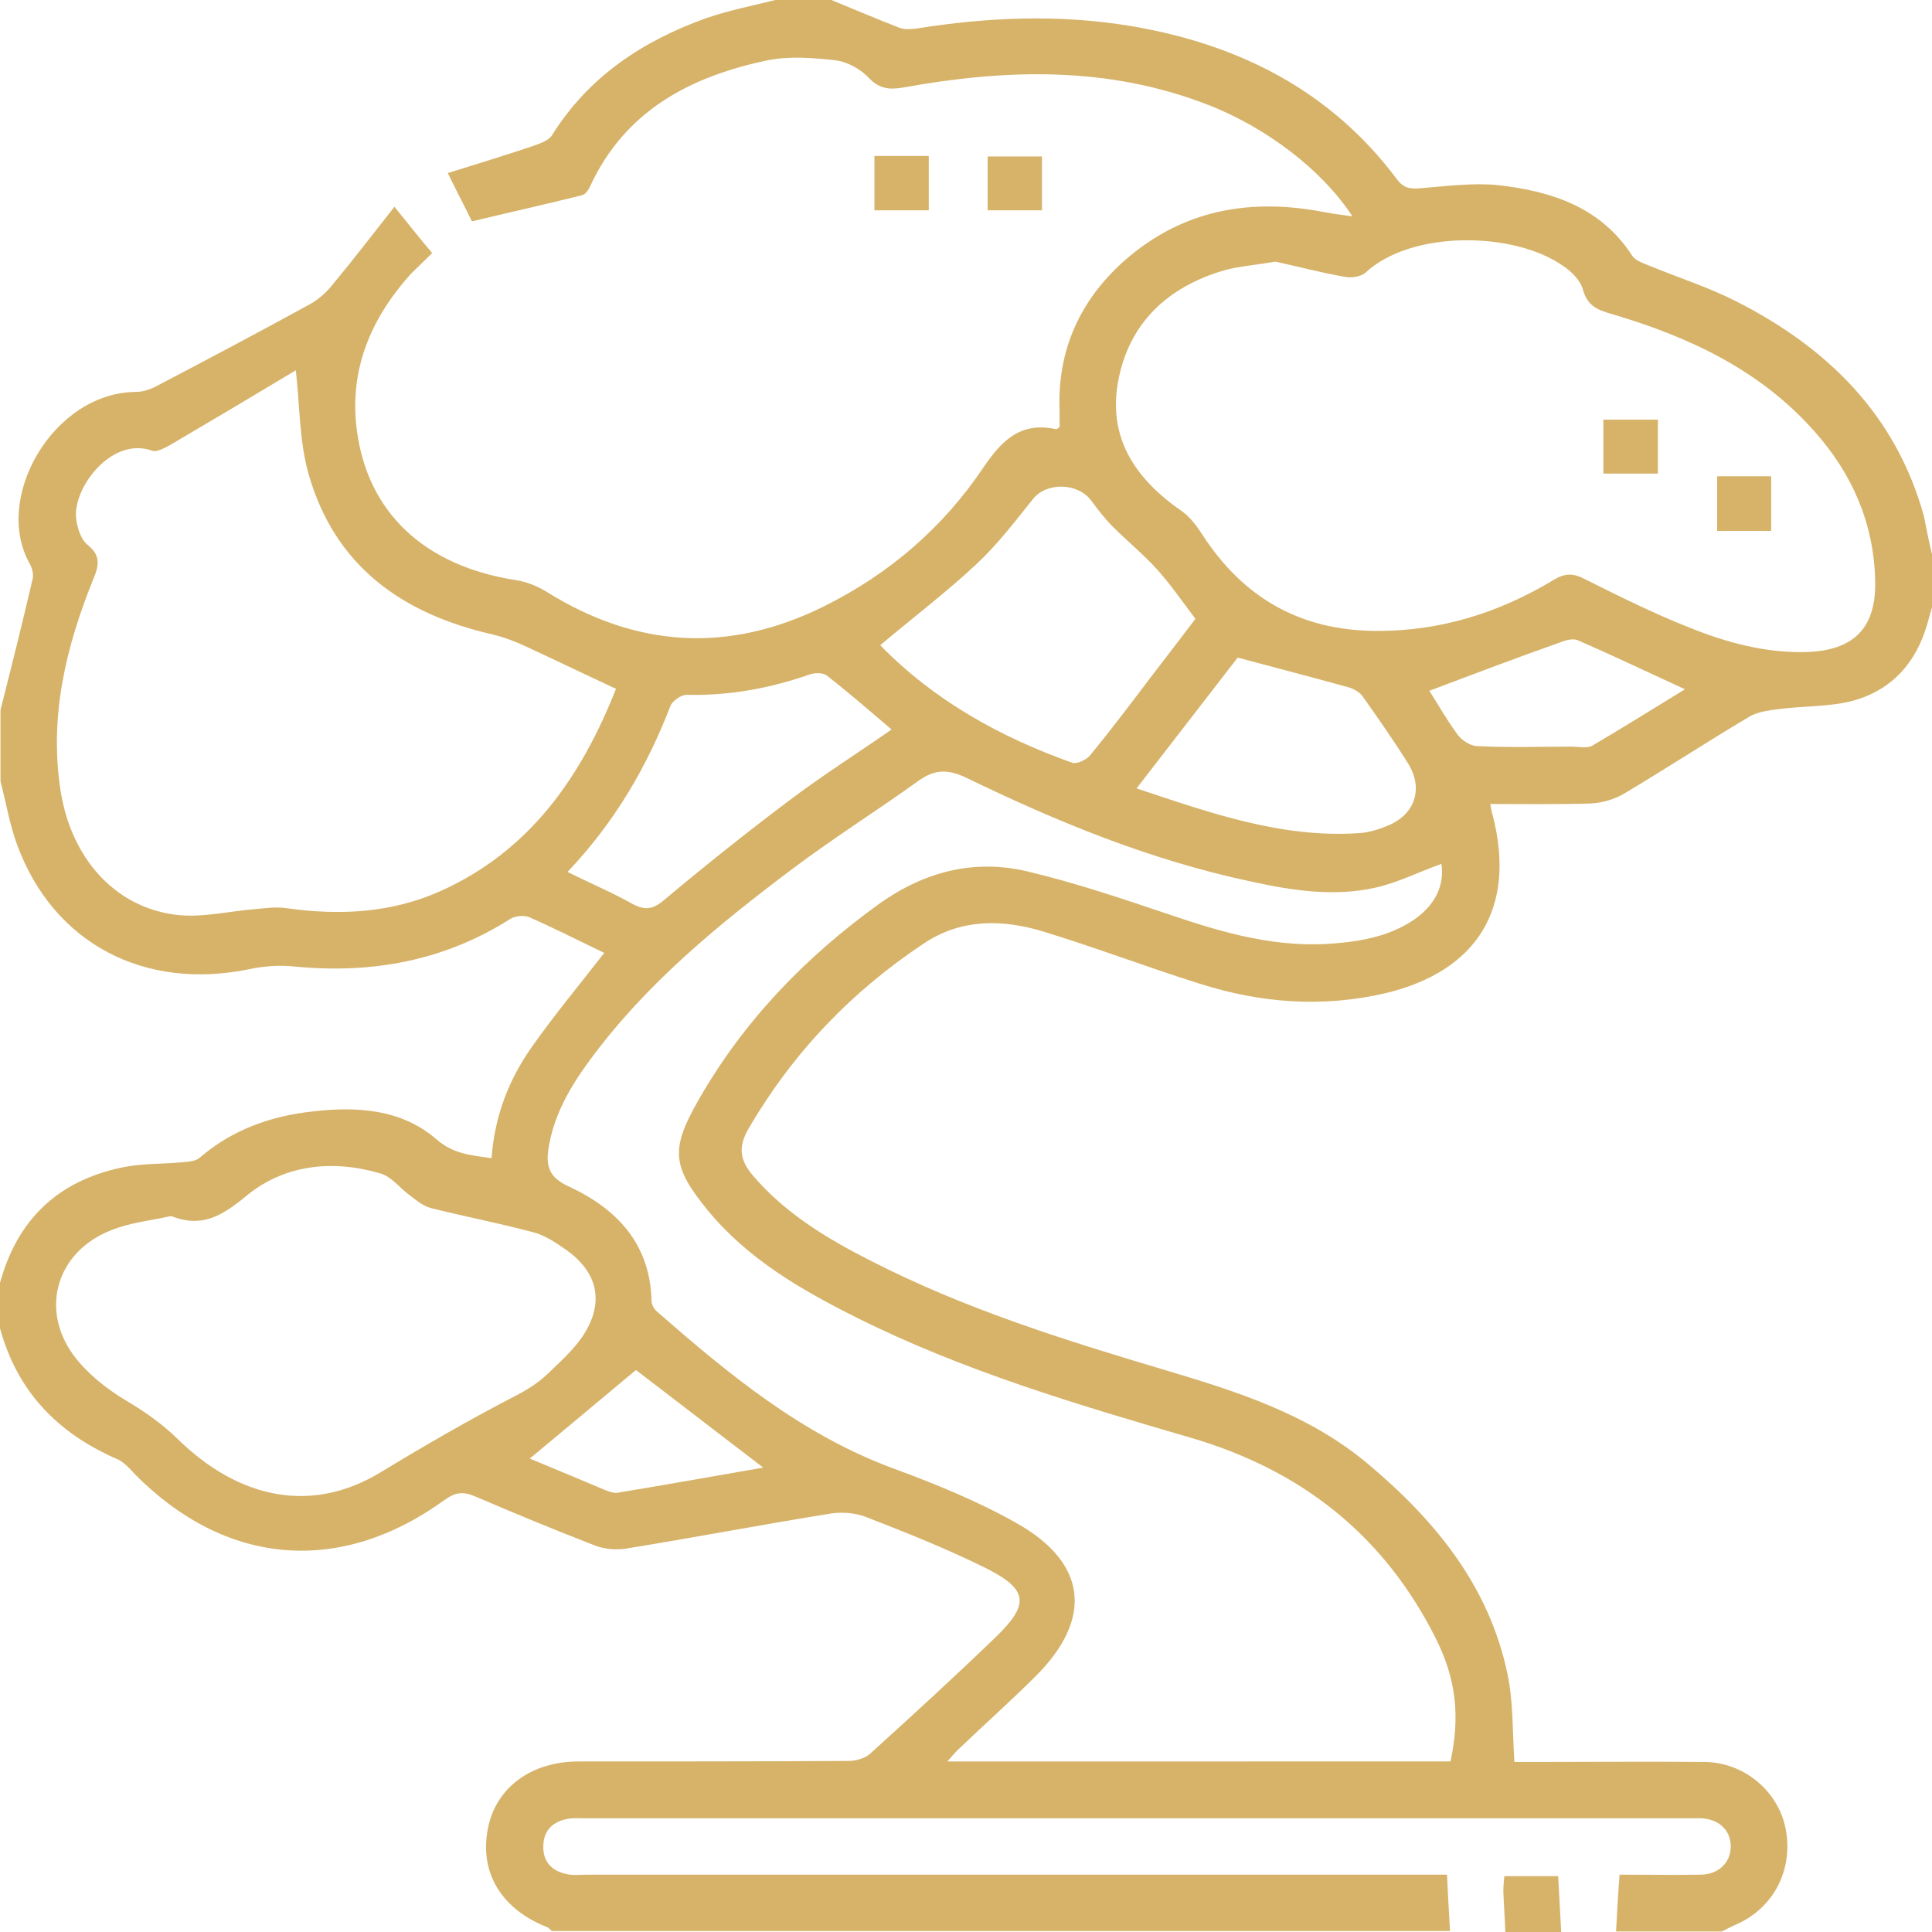 <?xml version="1.0" encoding="UTF-8"?> <!-- Generator: Adobe Illustrator 28.0.0, SVG Export Plug-In . SVG Version: 6.00 Build 0) --> <svg xmlns="http://www.w3.org/2000/svg" xmlns:xlink="http://www.w3.org/1999/xlink" id="Слой_1" x="0px" y="0px" viewBox="0 0 384 384" style="enable-background:new 0 0 384 384;" xml:space="preserve"> <style type="text/css"> .st0{fill:#D6B369;} </style> <g> <path class="st0" d="M384,110.2c0,3.5,0,7,0,10.5c-0.3,1.1-0.6,2.1-0.9,3.2c-2.2,7.8-7.1,13.3-14.9,15.4c-4.6,1.2-9.6,1-14.4,1.6 c-2.1,0.3-4.4,0.5-6.2,1.6c-8.4,5-16.5,10.3-24.9,15.3c-1.9,1.1-4.3,1.8-6.6,1.9c-6.5,0.2-13.1,0.1-19.9,0.1 c0.2,1.1,0.3,1.7,0.5,2.3c4.7,18.3-3,30.9-21.3,35.3c-12.5,2.9-24.8,2-37-1.9c-10.5-3.3-20.7-7.2-31.2-10.4 c-8-2.4-16.1-2.5-23.4,2.3c-14.5,9.6-26.2,21.8-35,36.9c-2.1,3.6-1.8,6.2,0.8,9.3c6.5,7.6,14.8,12.6,23.5,17 c18.5,9.5,38.3,15.7,58.1,21.6c14.4,4.3,28.6,8.7,40.5,18.6c13.5,11.3,24.2,24.3,27.9,41.8c1.2,5.6,1,11.5,1.4,17.6 c1,0,2.3,0,3.7,0c11.4,0,22.7-0.1,34.1,0c7.9,0.1,14.6,5.8,16.1,13.2c1.6,8.1-2.3,15.8-9.8,19.1c-1,0.4-2,1-2.9,1.4c-7,0-14,0-21,0 c0.2-3.7,0.4-7.4,0.7-11.3c5.6,0,11,0.1,16.3,0c3.5-0.1,5.8-2.5,5.8-5.6c0-3.2-2.3-5.4-5.8-5.6c-0.9,0-1.7,0-2.6,0 c-73.1,0-146.2,0-219.3,0c-1.1,0-2.3-0.1-3.4,0.1c-2.9,0.5-4.8,2.2-4.9,5.2c-0.2,3.2,1.6,5.2,4.7,5.8c1.3,0.3,2.7,0.1,4.1,0.1 c55.5,0,110.9,0,166.4,0c1.4,0,2.9,0,4.4,0c0.2,4.1,0.4,7.7,0.6,11.2c-59.5,0-119,0-178.5,0c-0.3-0.2-0.5-0.5-0.8-0.7 c-9.3-3.6-13.7-11-11.9-19.8c1.6-8,8.6-13.2,18-13.2c17.9,0,35.7,0,53.6-0.1c1.5,0,3.3-0.5,4.3-1.4c8.4-7.6,16.8-15.3,25-23.2 c6.8-6.6,6.5-9.5-2.1-13.8c-7.7-3.8-15.7-7-23.7-10.1c-2.1-0.8-4.6-1-6.8-0.7c-13.7,2.2-27.3,4.8-40.9,7c-2,0.3-4.3,0.1-6.1-0.6 c-8-3.1-16-6.4-23.9-9.8c-2.4-1-3.9-0.8-6,0.7c-20.8,15.1-43.5,13.2-61.6-5.1c-1-1.1-2.1-2.3-3.3-2.9C11.4,284.9,3.4,276.5,0,264 c0-3,0-6,0-9c3.4-12.5,11.4-20.2,24-22.9c4-0.9,8.2-0.7,12.3-1.1c1.2-0.1,2.6-0.2,3.4-0.9c6.5-5.6,14.2-8.3,22.5-9.2 c8.7-1,17.5-0.5,24.5,5.5c3.4,3,6.9,3.2,11,3.8c0.6-8.3,3.4-15.6,8-22.1c4.5-6.4,9.5-12.4,14.4-18.7c-5-2.4-9.9-4.9-14.9-7.1 c-1-0.4-2.7-0.3-3.7,0.3c-13.2,8.4-27.6,11-43,9.5c-2.9-0.3-5.9-0.1-8.8,0.5c-21,4.4-39.1-5.1-46.3-24.7c-1.5-4.1-2.2-8.4-3.3-12.6 c0-4.8,0-9.5,0-14.2c2.2-8.7,4.4-17.4,6.4-26.1c0.2-0.8-0.1-2-0.5-2.8c-7.6-13.1,4.6-34.2,21-34.3c1.4,0,2.9-0.5,4.2-1.2 c10.3-5.4,20.5-10.8,30.7-16.4c1.7-1,3.3-2.5,4.5-4.1c4-4.8,7.8-9.8,12-15.1c3,3.7,5.2,6.5,7.5,9.2c-1.6,1.6-3,2.9-4.3,4.2 c-7.9,8.8-12.2,19-10.7,30.8c2.1,16.7,13.6,27.2,31.6,30c2.1,0.3,4.3,1.2,6.1,2.3c17.9,11.2,36.3,12.3,55.2,2.9 c12.9-6.4,23.6-15.6,31.6-27.5c3.8-5.6,7.5-9.2,14.5-7.7c0.2,0,0.4-0.2,0.7-0.4c0-1,0-2.1,0-3.2c-0.5-12,4-22,12.9-29.9 c11.6-10.2,25.1-12.5,39.9-9.6c1.6,0.3,3.1,0.5,5.4,0.8c-5.9-9.1-17.1-17.7-28.8-22.2c-19.8-7.7-40.1-7.1-60.5-3.4 c-2.9,0.5-4.8,0.2-6.9-2c-1.6-1.7-4.2-3.1-6.4-3.4c-4.5-0.5-9.3-0.9-13.7,0c-15.2,3.2-28.2,9.9-35.2,25c-0.3,0.7-0.9,1.6-1.6,1.8 c-7.2,1.8-14.4,3.4-21.9,5.2c-1.3-2.7-2.9-5.7-4.8-9.6c5.8-1.8,11.3-3.5,16.7-5.3c1.4-0.5,3.3-1.1,4-2.2 c7.3-11.7,18.1-18.8,30.7-23.3c4.6-1.6,9.4-2.5,14.1-3.7c3.5,0,7,0,10.5,0c4.6,1.9,9.1,3.8,13.7,5.6c1,0.4,2.2,0.3,3.3,0.2 c14.3-2.3,28.6-2.9,42.9-0.5c21.3,3.6,39.6,12.8,52.8,30.5c1.4,1.8,2.7,1.9,4.8,1.7c5.1-0.4,10.3-1.1,15.3-0.6 c10.5,1.2,20.3,4.3,26.6,14c0.6,1,2.2,1.5,3.4,2c5.8,2.4,11.8,4.3,17.3,7.1c18.1,9.2,31.7,22.5,37.3,42.7 C382.9,105.2,383.4,107.7,384,110.2z M288.3,350.1c1.9-8.9,1.2-16.4-3.1-24.8c-10.3-20.3-26.6-33.1-48.4-39.5 c-22.6-6.6-45.3-13.3-66.5-23.9c-11-5.5-21.6-11.6-29.6-21.3c-7.1-8.7-7.5-12.1-1.9-21.9c9-15.8,21.3-28.5,36-39.1 c9-6.4,18.9-8.9,29.4-6.4c9.7,2.3,19.1,5.5,28.6,8.7c10.6,3.6,21.2,6.6,32.6,5.6c5.8-0.5,11.4-1.6,16.2-5.1 c3.7-2.8,5.5-6.4,4.9-10.7c-4.5,1.6-8.6,3.7-13,4.7c-8.3,1.9-16.7,0.6-24.9-1.2c-19.8-4.2-38.4-11.8-56.5-20.6 c-3.8-1.8-6.4-1.7-9.7,0.7c-8.2,5.9-16.8,11.3-24.9,17.4c-14.9,11.2-29.3,23-40.4,38.2c-3.9,5.3-7.1,10.9-8.1,17.5 c-0.5,3.4,0.2,5.6,3.8,7.3c9.6,4.4,16.4,11.3,16.7,22.8c0,0.8,0.5,1.7,1.1,2.2c14.2,12.4,28.7,24.4,46.8,31.1 c8.4,3.1,16.8,6.5,24.6,10.9c14.1,7.9,15.3,19,3.9,30.4c-4.9,4.9-10.2,9.6-15.2,14.4c-0.8,0.7-1.4,1.5-2.4,2.6 C222.1,350.1,255.1,350.1,288.3,350.1z M253.5,52c-4,0.7-7.1,0.9-10.1,1.7c-11.3,3.3-19.1,10.5-21.2,22.3 c-2,11.3,3.7,19.4,12.7,25.6c1.7,1.2,3,3,4.1,4.7c8.1,12.5,19.4,19,34.4,19.1c12.8,0.1,24.6-3.6,35.5-10.2c2.2-1.3,3.8-1.3,6.1-0.1 c6.8,3.4,13.6,6.8,20.7,9.6c7.4,3,15.1,5.1,23.3,4.9c9.6-0.3,14-4.9,13.7-14.4c-0.3-11.3-4.6-21.1-12.1-29.5 c-10.8-12.2-25-18.8-40.3-23.3c-2.8-0.8-4.8-1.6-5.7-4.9c-0.5-1.8-2.3-3.6-4-4.7c-9.7-6.8-30.1-7.1-39.2,1.4 c-0.9,0.8-2.9,1.1-4.2,0.8C262.5,54.2,257.7,52.9,253.5,52z M58.8,73.6c-8,4.8-16.4,9.8-24.9,14.8c-1.1,0.6-2.7,1.5-3.6,1.2 c-7.9-2.9-15.5,6.9-15.2,13c0.1,1.9,0.9,4.5,2.2,5.6c2.8,2.2,2.4,4.2,1.2,7c-5.4,13.4-8.7,27.1-6.5,41.7 c2,13.4,10.6,23.3,22.8,24.9c5.2,0.7,10.6-0.7,15.9-1.1c2.1-0.2,4.2-0.5,6.2-0.2c10.6,1.5,21,1,30.9-3.5c17.6-8,27.7-22.6,34.6-40 c0.1-0.2-0.1-0.5,0-0.1c-6-2.8-11.6-5.5-17.2-8.1c-2.3-1.1-4.8-2.1-7.3-2.7c-18-4.1-31.4-13.6-36.6-32 C59.5,87.7,59.6,80.8,58.8,73.6z M34,241.7c-4,0.9-8.3,1.3-12.1,2.9c-10.5,4.2-14,15.4-7.4,24.6c2.7,3.7,6.6,6.8,10.6,9.2 c3.7,2.2,7,4.5,10.1,7.5c12.4,12.2,26.9,15,40.5,6.7c8.9-5.4,17.9-10.6,27.2-15.4c2.1-1.1,4.1-2.4,5.8-4c2.5-2.4,5.2-4.8,7.1-7.6 c4.4-6.6,3.1-12.7-3.3-17.2c-2-1.4-4.2-2.9-6.6-3.5c-6.7-1.8-13.6-3.1-20.3-4.8c-1.5-0.4-2.8-1.5-4-2.4c-2.1-1.5-3.8-3.9-6.1-4.5 c-9.6-2.8-19.3-1.7-26.9,4.8C44,241.7,40.1,244.1,34,241.7z M175,128.2c-0.1-0.2,0,0.1,0.1,0.2c10.7,10.9,23.7,18.1,38,23.2 c0.9,0.3,2.7-0.5,3.5-1.4c4.2-5.1,8.2-10.4,12.2-15.7c3-3.9,6-7.8,8.8-11.5c-2.7-3.6-5-6.9-7.6-9.8c-2.7-3-5.9-5.6-8.8-8.5 c-1.6-1.6-3-3.4-4.3-5.2c-2.7-3.6-8.9-3.7-11.6-0.3c-3.6,4.5-7.1,9.1-11.3,13C188,117.8,181.4,122.8,175,128.2z M112.8,173.3 c4.6,2.3,8.9,4.1,12.8,6.3c2.6,1.4,4.2,1.2,6.5-0.8c8.1-6.8,16.4-13.4,24.9-19.8c6.5-4.9,13.3-9.2,20.2-14 c-4.3-3.7-8.5-7.3-12.8-10.7c-0.7-0.6-2.3-0.6-3.3-0.3c-8,2.8-16.1,4.3-24.6,4.1c-1.1,0-2.7,1.1-3.2,2.1 C128.6,152.4,122.2,163.4,112.8,173.3z M246,130.7c-6.1,7.9-12.9,16.7-20.1,26c14.7,4.9,28.8,9.9,44.1,8.9c2.1-0.1,4.2-0.8,6.1-1.6 c5.2-2.3,6.8-7.3,3.8-12.2c-2.8-4.5-5.9-8.9-9-13.3c-0.6-0.9-1.8-1.6-2.9-1.9C260.8,134.6,253.8,132.8,246,130.7z M284.1,137.3 c1.6,2.5,3.4,5.7,5.6,8.7c0.9,1.2,2.6,2.3,4,2.3c6.2,0.3,12.5,0.1,18.7,0.1c1.4,0,3,0.4,4.1-0.2c6.1-3.6,12.2-7.4,18.4-11.2 c-7.4-3.4-14.3-6.7-21.2-9.7c-0.8-0.4-2.1-0.2-3.1,0.2C301.8,130.6,293.1,133.9,284.1,137.3z M151.7,291.7 c-9-6.9-17.6-13.5-25.3-19.4c-7.2,6-14.1,11.8-21.1,17.6c4.6,1.9,9.6,4,14.6,6.1c0.9,0.4,2,0.8,2.8,0.7 C132.4,295.1,141.9,293.4,151.7,291.7z"></path> <path class="st0" d="M299.2,384c-0.1-2.7-0.3-5.4-0.4-8.1c0-1,0.1-1.9,0.2-3c3.6,0,7.1,0,10.7,0c0.2,3.8,0.4,7.5,0.6,11.1 C306.8,384,303,384,299.2,384z"></path> <path class="st0" d="M318.7,94.1c3.7,0,7.2,0,10.8,0c0-3.7,0-7.1,0-10.7c-3.7,0-7.3,0-10.8,0C318.7,87.1,318.7,90.5,318.7,94.1z M352,94.7c-3.7,0-7.2,0-10.7,0c0,3.7,0,7.1,0,10.8c3.7,0,7.1,0,10.7,0C352,101.8,352,98.3,352,94.7z"></path> <path class="st0" d="M184.6,31c0,3.8,0,7.2,0,10.8c-3.6,0-7.1,0-10.8,0c0-3.6,0-7.1,0-10.8C177.4,31,180.8,31,184.6,31z"></path> <path class="st0" d="M207.1,31.1c0,3.6,0,7,0,10.7c-3.6,0-7.1,0-10.8,0c0-3.6,0-7,0-10.7C199.9,31.1,203.4,31.1,207.1,31.1z"></path> <path class="st0" d="M318.7,94.1c0-3.6,0-7,0-10.7c3.6,0,7.1,0,10.8,0c0,3.5,0,7,0,10.7C325.9,94.1,322.4,94.1,318.7,94.1z"></path> <path class="st0" d="M352,94.7c0,3.6,0,7.1,0,10.8c-3.7,0-7.1,0-10.7,0c0-3.6,0-7,0-10.8C344.7,94.7,348.2,94.7,352,94.7z"></path> </g> </svg> 